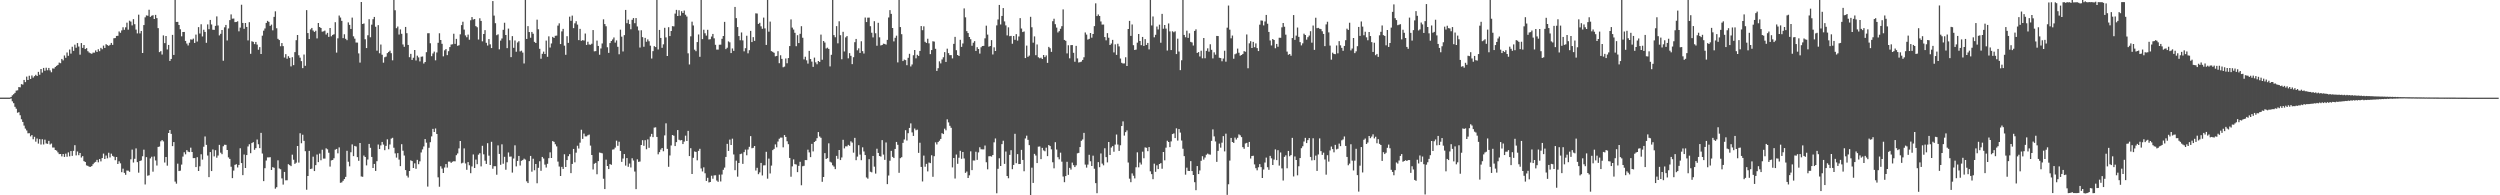 <svg xmlns="http://www.w3.org/2000/svg" width="1920" height="150"><path d="M0 74.971h1v1.000H0zM1 74.970h1v1.000H1zM2 74.971h1v1.000H2zM3 74.974h1v1.000H3zM4 74.973h1v1.000H4zM5 74.966h1v1.000H5zM6 74.973h1v1.000H6zM7 74.961h1v1.000H7zM8 74.486h1v1.144H8zM9 73.229h1v4.570H9zM10 72.345h1v6.936H10zM11 71.347h1v10.654H11zM12 69.569h1v13.937H12zM13 69.365h1v17.232H13zM14 66.892h1v19.254H14zM15 67.053h1v21.480H15zM16 64.606h1v26.982H16zM17 64.988h1v28.657H17zM18 61.412h1v35.027H18zM19 63.094h1v35.689H19zM20 58.849h1v41.369H20zM21 61.422h1v40.968H21zM22 58.174h1v44.144H22zM23 60.630h1v44.124H23zM24 57.953h1v45.798H24zM25 59.576h1v47.363H25zM26 58.460h1v46.616H26zM27 57.458h1v51.347H27zM28 58.375h1v48.037H28zM29 55.195h1v55.084H29zM30 57.377h1v49.502H30zM31 53.001h1v58.023H31zM32 55.768h1v51.180H32zM33 52.175h1v58.794H33zM34 54.307h1v52.949H34zM35 52.044h1v58.153H35zM36 53.941h1v56.564H36zM37 52.171h1v56.021H37zM38 54.042h1v56.929H38zM39 55.500h1v54.731H39zM40 52.541h1v60.777H40zM41 52.701h1v60.612H41zM42 51.394h1v63.794H42zM43 50.577h1v65.062H43zM44 49.869h1v67.192H44zM45 48.073h1v70.290H45zM46 48.533h1v69.720H46zM47 45.240h1v74.884H47zM48 46.394h1v71.871H48zM49 42.620h1v77.893H49zM50 44.389h1v73.626H50zM51 40.302h1v80.056H51zM52 42.839h1v74.192H52zM53 38.041h1v82.003H53zM54 41.147h1v74.874H54zM55 35.883h1v83.800H55zM56 39.087h1v76.764H56zM57 34.318h1v77.194H57zM58 36.676h1v82.690H58zM59 33.092h1v83.225H59zM60 35.730h1v83.460H60zM61 42.004h1v75.500H61zM62 33.093h1v87.866H62zM63 36.738h1v83.188H63zM64 34.574h1v89.195H64zM65 37.689h1v86.709H65zM66 36.952h1v90.070H66zM67 39.306h1v88.064H67zM68 40.332h1v87.695H68zM69 40.917h1v87.259H69zM70 41.324h1v86.205H70zM71 40.405h1v85.696H71zM72 40.425h1v84.517H72zM73 38.701h1v85.622H73zM74 39.952h1v82.847H74zM75 37.850h1v86.835H75zM76 39.303h1v82.841H76zM77 36.749h1v87.214H77zM78 37.826h1v83.581H78zM79 35.013h1v82.955H79zM80 36.830h1v85.274H80zM81 33.953h1v85.478H81zM82 34.673h1v86.924H82zM83 35.204h1v82.072H83zM84 34.433h1v86.501H84zM85 32.954h1v85.042H85zM86 34.448h1v85.264H86zM87 29.372h1v90.999H87zM88 29.220h1v93.822H88zM89 27.584h1v93.010H89zM90 27.483h1v98.477H90zM91 24.174h1v99.734H91zM92 25.196h1v100.249H92zM93 23.346h1v108.905H93zM94 20.939h1v108.594H94zM95 22.899h1v109.839H95zM96 21.016h1v113.253H96zM97 17.403h1v113.547H97zM98 22.777h1v108.317H98zM99 15.885h1v116.073H99zM100 16.607h1v105.736H100zM101 19.484h1v95.403H101zM102 14.706h1v110.140H102zM103 18.561h1v103.399H103zM104 22.716h1v91.256H104zM105 25.665h1v98.856H105zM106 11.260h1v121.347H106zM107 25.672h1v97.984H107zM108 23.748h1v99.449H108zM109 40.713h1v79.312H109zM110 19.235h1v95.693H110zM111 13.334h1v128.315H111zM112 11.836h1v108.828H112zM113 12.079h1v122.864H113zM114 7.480h1v127.104H114zM115 12.964h1v108.681H115zM116 12.073h1v108.307H116zM117 11.670h1v120.163H117zM118 14.601h1v105.542H118zM119 11.441h1v111.781H119zM120 13.923h1v113.206H120zM121 21.592h1v91.229H121zM122 40.013h1v72.516H122zM123 39.261h1v69.294H123zM124 41.884h1v65.704H124zM125 27.190h1v81.386H125zM126 33.133h1v91.718H126zM127 27.652h1v92.906H127zM128 38.011h1v89.231H128zM129 34.494h1v67.660H129zM130 46.801h1v53.048H130zM131 45.279h1v57.540H131zM132 26.803h1v85.418H132zM133 42.188h1v66.915H133zM134 0.000h1v139.473H134zM135 16.840h1v124.207H135zM136 16.790h1v108.930H136zM137 19.219h1v112.179H137zM138 22.469h1v108.616H138zM139 27.894h1v98.516H139zM140 24.551h1v95.731H140zM141 24.518h1v92.404H141zM142 31.443h1v87.108H142zM143 33.421h1v81.887H143zM144 34.901h1v81.599H144zM145 32.812h1v84.046H145zM146 30.264h1v83.162H146zM147 30.485h1v86.256H147zM148 29.656h1v91.804H148zM149 32.978h1v88.410H149zM150 26.577h1v101.725H150zM151 31.916h1v88.824H151zM152 20.817h1v110.515H152zM153 25.769h1v101.998H153zM154 18.645h1v99.834H154zM155 27.991h1v94.601H155zM156 22.837h1v89.864H156zM157 24.511h1v80.300H157zM158 32.846h1v78.417H158zM159 18.713h1v100.750H159zM160 22.426h1v113.623H160zM161 15.301h1v101.487H161zM162 18.779h1v112.599H162zM163 22.814h1v91.984H163zM164 22.949h1v97.147H164zM165 19.847h1v95.503H165zM166 12.581h1v108.533H166zM167 19.556h1v99.889H167zM168 27.192h1v84.063H168zM169 25.958h1v91.299H169zM170 23.024h1v95.398H170zM171 46.666h1v65.683H171zM172 20.984h1v90.190H172zM173 19.155h1v92.121H173zM174 31.063h1v84.119H174zM175 21.849h1v99.058H175zM176 15.469h1v106.575H176zM177 11.042h1v116.988H177zM178 14.326h1v122.505H178zM179 14.224h1v116.810H179zM180 17.008h1v109.629H180zM181 16.850h1v109.268H181zM182 16.391h1v112.207H182zM183 24.062h1v102.623H183zM184 21.201h1v92.680H184zM185 3.631h1v121.613H185zM186 17.596h1v116.899H186zM187 22.144h1v96.550H187zM188 17.670h1v111.364H188zM189 20.699h1v98.406H189zM190 31.042h1v81.426H190zM191 17.074h1v93.707H191zM192 41.316h1v76.344H192zM193 31.673h1v78.219H193zM194 32.163h1v76.982H194zM195 33.885h1v81.151H195zM196 32.180h1v81.575H196zM197 34.274h1v72.875H197zM198 38.212h1v72.560H198zM199 36.190h1v77.574H199zM200 41.468h1v60.565H200zM201 27.409h1v90.506H201zM202 23.530h1v115.573H202zM203 21.846h1v107.325H203zM204 17.631h1v105.644H204zM205 16.042h1v104.817H205zM206 16.771h1v104.108H206zM207 19.843h1v100.870H207zM208 18.904h1v111.632H208zM209 23.286h1v105.056H209zM210 12.940h1v115.952H210zM211 8.696h1v136.199H211zM212 21.683h1v122.091H212zM213 29.802h1v93.351H213zM214 30.747h1v98.636H214zM215 35.522h1v94.453H215zM216 33.078h1v103.922H216zM217 35.412h1v106.337H217zM218 44.171h1v87.865H218zM219 41.598h1v96.896H219zM220 45.086h1v93.348H220zM221 43.171h1v82.925H221zM222 44.434h1v82.397H222zM223 51.007h1v76.596H223zM224 43.945h1v74.853H224zM225 49.997h1v72.698H225zM226 40.050h1v85.793H226zM227 30.884h1v94.036H227zM228 26.898h1v85.254H228zM229 42.456h1v82.401H229zM230 44.264h1v58.090H230zM231 46.948h1v63.074H231zM232 52.314h1v51.184H232zM233 41.865h1v66.305H233zM234 50.548h1v65.586H234zM235 7.775h1v137.920H235zM236 25.392h1v109.753H236zM237 29.978h1v85.868H237zM238 22.559h1v107.254H238zM239 21.444h1v108.037H239zM240 23.458h1v96.857H240zM241 24.509h1v106.849H241zM242 23.586h1v103.238H242zM243 29.489h1v89.204H243zM244 17.652h1v106.883H244zM245 20.755h1v97.226H245zM246 21.485h1v101.616H246zM247 24.328h1v90.678H247zM248 24.060h1v97.753H248zM249 23.485h1v98.308H249zM250 26.495h1v87.401H250zM251 25.266h1v89.445H251zM252 28.325h1v88.968H252zM253 21.501h1v106.444H253zM254 27.894h1v95.297H254zM255 26.828h1v96.064H255zM256 26.303h1v95.259H256zM257 17.056h1v97.904H257zM258 40.375h1v73.996H258zM259 29.431h1v88.328H259zM260 11.934h1v101.276H260zM261 13.474h1v126.912H261zM262 16.011h1v124.080H262zM263 29.305h1v109.563H263zM264 26.296h1v111.249H264zM265 29.802h1v106.056H265zM266 30.872h1v84.955H266zM267 17.190h1v107.014H267zM268 19.091h1v108.652H268zM269 22.212h1v94.714H269zM270 13.513h1v97.363H270zM271 27.878h1v92.040H271zM272 29.674h1v82.384H272zM273 32.641h1v79.904H273zM274 32.706h1v87.951H274zM275 41.019h1v82.485H275zM276 48.082h1v61.718H276zM277 1.535h1v133.971H277zM278 18.437h1v117.369H278zM279 18.010h1v101.430H279zM280 30.168h1v90.426H280zM281 36.903h1v90.120H281zM282 27.077h1v95.426H282zM283 14.738h1v95.783H283zM284 28.645h1v84.854H284zM285 18.938h1v101.585H285zM286 14.720h1v114.290H286zM287 12.992h1v112.911H287zM288 20.556h1v110.742H288zM289 38.932h1v84.864H289zM290 19.299h1v91.715H290zM291 40.904h1v73.594H291zM292 34.182h1v77.500H292zM293 42.050h1v66.955H293zM294 48.126h1v62.922H294zM295 43.978h1v71.380H295zM296 43.488h1v68.534H296zM297 40.802h1v66.201H297zM298 39.897h1v74.748H298zM299 38.926h1v72.048H299zM300 40.864h1v65.573H300zM301 46.339h1v59.482H301zM302 0.000h1v113.446H302zM303 7.874h1v109.958H303zM304 21.644h1v99.384H304zM305 20.367h1v97.227H305zM306 26.505h1v96.074H306zM307 22.580h1v105.022H307zM308 25.955h1v84.812H308zM309 34.150h1v81.604H309zM310 35.943h1v83.523H310zM311 20.700h1v109.910H311zM312 25.472h1v109.441H312zM313 34.497h1v101.840H313zM314 43.927h1v87.379H314zM315 41.350h1v81.763H315zM316 46.043h1v77.648H316zM317 44.354h1v84.651H317zM318 38.375h1v87.059H318zM319 46.436h1v83.186H319zM320 42.748h1v80.017H320zM321 44.097h1v81.999H321zM322 47.147h1v76.741H322zM323 43.593h1v73.519H323zM324 43.389h1v71.339H324zM325 48.768h1v63.740H325zM326 47.617h1v59.205H326zM327 40.075h1v69.504H327zM328 25.573h1v117.728H328zM329 25.495h1v87.991H329zM330 33.212h1v75.972H330zM331 43.155h1v61.577H331zM332 41.056h1v57.930H332zM333 39.652h1v61.727H333zM334 46.356h1v52.282H334zM335 40.313h1v62.573H335zM336 32.896h1v103.318H336zM337 25.534h1v117.885H337zM338 30.731h1v96.986H338zM339 33.630h1v95.835H339zM340 43.259h1v89.611H340zM341 38.666h1v90.013H341zM342 37.682h1v88.332H342zM343 42.327h1v86.395H343zM344 39.334h1v84.784H344zM345 36.138h1v87.953H345zM346 34.192h1v90.909H346zM347 33.973h1v90.225H347zM348 25.919h1v97.907H348zM349 33.703h1v90.210H349zM350 29.837h1v89.333H350zM351 35.181h1v82.690H351zM352 34.788h1v79.199H352zM353 26.387h1v81.883H353zM354 19.310h1v106.191H354zM355 16.716h1v108.263H355zM356 22.736h1v91.244H356zM357 27.211h1v98.323H357zM358 28.596h1v101.834H358zM359 26.594h1v97.885H359zM360 30.520h1v96.411H360zM361 15.564h1v117.429H361zM362 13.107h1v114.721H362zM363 14.984h1v103.659H363zM364 14.614h1v114.419H364zM365 20.080h1v102.484H365zM366 20.920h1v105.200H366zM367 30.363h1v88.435H367zM368 14.034h1v103.624H368zM369 16.055h1v111.734H369zM370 31.734h1v80.258H370zM371 26.125h1v92.410H371zM372 23.131h1v100.285H372zM373 32.858h1v93.057H373zM374 34.974h1v74.983H374zM375 30.018h1v89.558H375zM376 34.051h1v92.662H376zM377 36.898h1v71.985H377zM378 0.822h1v128.756H378zM379 12.000h1v115.664H379zM380 17.829h1v109.805H380zM381 27.058h1v107.126H381zM382 26.353h1v85.289H382zM383 37.886h1v80.333H383zM384 31.193h1v95.375H384zM385 29.528h1v81.325H385zM386 22.886h1v102.882H386zM387 17.438h1v102.997H387zM388 26.859h1v103.476H388zM389 36.944h1v87.682H389zM390 21.981h1v95.100H390zM391 30.949h1v89.350H391zM392 43.866h1v76.325H392zM393 27.725h1v104.831H393zM394 36.719h1v85.054H394zM395 31.079h1v80.527H395zM396 39.743h1v88.026H396zM397 32.612h1v90.979H397zM398 31.665h1v88.092H398zM399 39.471h1v87.647H399zM400 38.899h1v84.590H400zM401 40.380h1v82.558H401zM402 48.747h1v73.132H402zM403 0.004h1v122.586H403zM404 29.915h1v109.357H404zM405 20.058h1v120.552H405zM406 24.638h1v99.134H406zM407 28.975h1v90.789H407zM408 24.526h1v107.324H408zM409 25.927h1v95.979H409zM410 32.154h1v98.623H410zM411 33.035h1v92.893H411zM412 15.096h1v125.664H412zM413 22.470h1v106.387H413zM414 37.493h1v86.358H414zM415 45.101h1v86.066H415zM416 41.317h1v79.199H416zM417 39.645h1v82.123H417zM418 41.447h1v84.959H418zM419 31.158h1v97.527H419zM420 43.632h1v82.144H420zM421 27.893h1v93.608H421zM422 36.500h1v80.513H422zM423 33.377h1v87.976H423zM424 28.314h1v80.042H424zM425 29.114h1v79.841H425zM426 27.478h1v83.301H426zM427 27.332h1v85.112H427zM428 19.675h1v104.446H428zM429 17.913h1v109.996H429zM430 33.824h1v101.362H430zM431 24.133h1v104.040H431zM432 22.164h1v107.600H432zM433 35.093h1v83.379H433zM434 42.069h1v86.174H434zM435 27.776h1v95.179H435zM436 32.906h1v87.058H436zM437 12.817h1v105.581H437zM438 15.970h1v117.011H438zM439 11.957h1v113.943H439zM440 21.601h1v92.784H440zM441 17.932h1v106.754H441zM442 16.266h1v100.989H442zM443 18.915h1v92.997H443zM444 30.799h1v83.277H444zM445 22.186h1v87.360H445zM446 31.314h1v68.306H446zM447 30.833h1v75.839H447zM448 31.152h1v71.466H448zM449 25.732h1v79.013H449zM450 34.499h1v70.260H450zM451 32.063h1v71.817H451zM452 34.156h1v69.206H452zM453 34.340h1v77.477H453zM454 33.575h1v85.487H454zM455 23.114h1v107.033H455zM456 39.416h1v86.318H456zM457 39.259h1v85.835H457zM458 31.168h1v102.659H458zM459 35.262h1v88.493H459zM460 42.011h1v75.154H460zM461 37.221h1v80.193H461zM462 33.389h1v84.372H462zM463 14.825h1v122.442H463zM464 18.463h1v126.750H464zM465 20.187h1v102.416H465zM466 36.291h1v91.196H466zM467 40.604h1v89.251H467zM468 33.068h1v92.917H468zM469 31.490h1v95.087H469zM470 30.302h1v84.573H470zM471 28.795h1v85.886H471zM472 32.726h1v80.620H472zM473 31.016h1v77.009H473zM474 35.918h1v76.032H474zM475 41.679h1v67.165H475zM476 22.809h1v93.111H476zM477 28.147h1v96.149H477zM478 39.550h1v82.228H478zM479 26.997h1v91.346H479zM480 7.622h1v119.546H480zM481 17.820h1v103.590H481zM482 15.122h1v112.988H482zM483 18.460h1v107.111H483zM484 22.490h1v106.124H484zM485 15.203h1v106.356H485zM486 13.880h1v109.397H486zM487 17.794h1v113.946H487zM488 13.884h1v131.386H488zM489 20.334h1v102.032H489zM490 23.356h1v100.946H490zM491 36.487h1v87.585H491zM492 23.235h1v88.148H492zM493 28.503h1v79.158H493zM494 35.911h1v76.040H494zM495 29.066h1v78.597H495zM496 32.047h1v82.594H496zM497 30.234h1v76.838H497zM498 31.678h1v81.854H498zM499 35.057h1v69.877H499zM500 44.962h1v57.853H500zM501 39.284h1v66.048H501zM502 35.427h1v62.580H502zM503 36.142h1v61.670H503zM504 0.002h1v105.139H504zM505 37.987h1v80.561H505zM506 22.965h1v93.860H506zM507 29.121h1v85.792H507zM508 36.727h1v76.924H508zM509 34.051h1v82.102H509zM510 21.373h1v82.614H510zM511 28.722h1v66.010H511zM512 43.006h1v71.331H512zM513 20.901h1v107.221H513zM514 27.722h1v91.654H514zM515 23.833h1v87.886H515zM516 20.084h1v83.576H516zM517 20.271h1v83.958H517zM518 10.447h1v101.722H518zM519 7.584h1v101.571H519zM520 12.272h1v87.631H520zM521 7.887h1v99.454H521zM522 12.018h1v95.817H522zM523 8.617h1v98.948H523zM524 9.970h1v100.676H524zM525 8.110h1v100.630H525zM526 11.307h1v92.862H526zM527 12.699h1v95.580H527zM528 40.942h1v59.544H528zM529 49.523h1v70.330H529zM530 27.911h1v85.903H530zM531 16.650h1v116.998H531zM532 19.573h1v101.634H532zM533 38.145h1v78.195H533zM534 39.345h1v77.349H534zM535 32.306h1v90.843H535zM536 26.471h1v89.404H536zM537 43.640h1v70.615H537zM538 0.004h1v129.386H538zM539 30.034h1v101.675H539zM540 22.813h1v105.724H540zM541 25.532h1v107.534H541zM542 27.326h1v111.639H542zM543 22.875h1v113.661H543zM544 30.298h1v109.822H544zM545 30.109h1v109.658H545zM546 28.062h1v106.899H546zM547 26.049h1v111.233H547zM548 29.414h1v105.315H548zM549 34.400h1v100.194H549zM550 38.074h1v100.551H550zM551 38.110h1v101.514H551zM552 34.336h1v99.829H552zM553 34.302h1v105.080H553zM554 29.798h1v104.252H554zM555 27.642h1v102.754H555zM556 16.798h1v111.925H556zM557 37.718h1v82.791H557zM558 36.640h1v73.870H558zM559 31.798h1v84.124H559zM560 32.505h1v74.689H560zM561 40.756h1v70.625H561zM562 37.216h1v69.270H562zM563 39.081h1v79.530H563zM564 5.332h1v125.400H564zM565 13.905h1v109.470H565zM566 20.793h1v114.864H566zM567 27.687h1v97.472H567zM568 30.914h1v87.466H568zM569 24.919h1v93.037H569zM570 31.011h1v94.814H570zM571 39.422h1v77.412H571zM572 37.029h1v77.857H572zM573 27.450h1v91.776H573zM574 40.962h1v73.867H574zM575 38.565h1v74.172H575zM576 23.686h1v80.870H576zM577 32.319h1v81.535H577zM578 28.510h1v84.991H578zM579 31.402h1v80.747H579zM580 10.257h1v120.730H580zM581 10.389h1v118.507H581zM582 18.396h1v115.369H582zM583 17.501h1v114.916H583zM584 20.240h1v104.897H584zM585 22.144h1v112.622H585zM586 13.494h1v113.531H586zM587 21.797h1v105.106H587zM588 34.533h1v82.031H588zM589 0.002h1v137.206H589zM590 24.340h1v97.452H590zM591 16.566h1v116.678H591zM592 39.261h1v87.927H592zM593 39.834h1v75.477H593zM594 40.538h1v73.791H594zM595 43.271h1v67.622H595zM596 42.966h1v70.160H596zM597 39.315h1v69.388H597zM598 48.549h1v57.978H598zM599 42.456h1v63.211H599zM600 45.206h1v60.466H600zM601 51.658h1v61.485H601zM602 51.146h1v52.570H602zM603 44.921h1v60.267H603zM604 48.608h1v59.903H604zM605 44.610h1v66.138H605zM606 35.355h1v85.941H606zM607 14.883h1v120.841H607zM608 21.222h1v106.588H608zM609 22.696h1v99.737H609zM610 25.188h1v100.868H610zM611 35.506h1v90.836H611zM612 27.011h1v105.188H612zM613 33.071h1v94.323H613zM614 25.956h1v98.321H614zM615 20.114h1v122.194H615zM616 28.958h1v98.713H616zM617 45.596h1v81.738H617zM618 43.559h1v79.375H618zM619 46.321h1v76.640H619zM620 48.849h1v66.082H620zM621 39.073h1v77.981H621zM622 45.299h1v75.359H622zM623 47.328h1v63.149H623zM624 51.377h1v64.908H624zM625 44.261h1v64.802H625zM626 47.854h1v60.341H626zM627 49.352h1v56.761H627zM628 46.853h1v54.586H628zM629 47.550h1v57.234H629zM630 26.597h1v79.240H630zM631 45.890h1v93.736H631zM632 31.480h1v104.438H632zM633 32.678h1v84.927H633zM634 37.230h1v84.874H634zM635 36.623h1v84.828H635zM636 37.562h1v72.496H636zM637 50.988h1v73.248H637zM638 42.067h1v82.736H638zM639 0.001h1v126.925H639zM640 26.987h1v100.938H640zM641 28.626h1v101.271H641zM642 20.088h1v99.637H642zM643 33.275h1v88.663H643zM644 16.325h1v98.858H644zM645 27.018h1v95.925H645zM646 45.535h1v75.411H646zM647 24.402h1v82.976H647zM648 39.541h1v74.453H648zM649 28.733h1v83.633H649zM650 27.713h1v84.738H650zM651 44.803h1v66.435H651zM652 40.793h1v71.188H652zM653 42.830h1v65.700H653zM654 49.272h1v60.252H654zM655 43.931h1v73.338H655zM656 32.416h1v73.469H656zM657 29.900h1v93.134H657zM658 38.643h1v81.616H658zM659 37.143h1v74.378H659zM660 40.671h1v78.042H660zM661 31.705h1v91.318H661zM662 39.291h1v73.840H662zM663 41.098h1v75.216H663zM664 13.474h1v105.614H664zM665 16.945h1v119.334H665zM666 13.574h1v123.651H666zM667 13.539h1v108.728H667zM668 20.136h1v111.741H668zM669 25.154h1v107.210H669zM670 28.721h1v91.042H670zM671 16.262h1v111.713H671zM672 25.543h1v107.801H672zM673 35.127h1v79.092H673zM674 17.491h1v99.968H674zM675 28.648h1v91.186H675zM676 34.902h1v85.377H676zM677 34.578h1v73.053H677zM678 33.551h1v85.185H678zM679 33.744h1v89.056H679zM680 34.236h1v75.195H680zM681 30.637h1v110.755H681zM682 13.434h1v121.398H682zM683 7.778h1v115.663H683zM684 10.673h1v105.186H684zM685 21.515h1v98.954H685zM686 31.783h1v89.601H686zM687 29.017h1v85.373H687zM688 27.374h1v81.611H688zM689 47.901h1v63.322H689zM690 0.003h1v132.710H690zM691 20.801h1v100.673H691zM692 26.255h1v94.478H692zM693 46.898h1v62.814H693zM694 45.778h1v61.353H694zM695 46.160h1v53.845H695zM696 50.078h1v57.829H696zM697 44.408h1v57.879H697zM698 41.335h1v56.922H698zM699 51.043h1v43.732H699zM700 49.484h1v52.196H700zM701 42.431h1v61.980H701zM702 38.386h1v60.318H702zM703 44.792h1v55.253H703zM704 42.090h1v57.494H704zM705 42.939h1v74.439H705zM706 39.125h1v70.489H706zM707 20.026h1v108.191H707zM708 23.192h1v116.193H708zM709 20.245h1v99.261H709zM710 32.096h1v95.940H710zM711 32.981h1v92.866H711zM712 29.724h1v101.935H712zM713 33.292h1v91.551H713zM714 41.558h1v83.743H714zM715 38.476h1v80.766H715zM716 31.709h1v104.093H716zM717 31.931h1v88.023H717zM718 37.499h1v71.805H718zM719 54.499h1v56.434H719zM720 52.392h1v56.740H720zM721 47.113h1v60.995H721zM722 48.675h1v58.013H722zM723 45.666h1v56.608H723zM724 43.988h1v58.997H724zM725 40.016h1v58.804H725zM726 47.545h1v52.550H726zM727 37.373h1v54.269H727zM728 40.789h1v53.198H728zM729 42.343h1v54.285H729zM730 42.365h1v55.778H730zM731 44.829h1v83.757H731zM732 33.683h1v87.662H732zM733 28.337h1v108.800H733zM734 38.571h1v80.132H734zM735 42.222h1v83.552H735zM736 43.015h1v78.148H736zM737 30.557h1v85.254H737zM738 35.998h1v85.950H738zM739 33.366h1v83.381H739zM740 6.456h1v115.242H740zM741 13.329h1v119.445H741zM742 23.894h1v107.843H742zM743 25.398h1v111.325H743zM744 28.426h1v106.250H744zM745 30.102h1v86.119H745zM746 35.110h1v95.553H746zM747 32.798h1v90.452H747zM748 31.609h1v91.684H748zM749 39.117h1v77.435H749zM750 36.235h1v86.545H750zM751 37.616h1v79.404H751zM752 41.175h1v71.944H752zM753 36.299h1v78.330H753zM754 35.319h1v79.430H754zM755 35.201h1v79.531H755zM756 29.460h1v82.333H756zM757 19.733h1v104.863H757zM758 26.560h1v103.472H758zM759 35.839h1v84.199H759zM760 35.322h1v84.612H760zM761 30.818h1v89.439H761zM762 41.831h1v77.187H762zM763 36.337h1v72.962H763zM764 39.146h1v67.176H764zM765 19.506h1v128.927H765zM766 14.959h1v114.684H766zM767 3.773h1v117.794H767zM768 18.766h1v108.711H768zM769 12.217h1v98.457H769zM770 6.195h1v101.897H770zM771 16.419h1v109.424H771zM772 19.524h1v96.827H772zM773 27.190h1v107.966H773zM774 21.000h1v115.916H774zM775 27.823h1v91.106H775zM776 27.528h1v87.817H776zM777 33.569h1v96.369H777zM778 27.642h1v99.044H778zM779 30.559h1v72.219H779zM780 26.235h1v99.127H780zM781 31.184h1v87.181H781zM782 27.998h1v98.008H782zM783 13.931h1v112.044H783zM784 21.896h1v93.184H784zM785 24.620h1v98.219H785zM786 24.185h1v107.364H786zM787 44.616h1v61.742H787zM788 35.039h1v69.137H788zM789 43.607h1v63.790H789zM790 42.681h1v68.795H790zM791 12.892h1v137.104H791zM792 20.915h1v107.850H792zM793 32.761h1v107.731H793zM794 27.979h1v90.213H794zM795 42.405h1v77.035H795zM796 34.164h1v91.058H796zM797 43.991h1v68.639H797zM798 44.759h1v67.744H798zM799 44.292h1v77.921H799zM800 45.319h1v68.233H800zM801 42.249h1v73.270H801zM802 43.894h1v72.255H802zM803 42.532h1v70.884H803zM804 48.284h1v71.603H804zM805 36.017h1v75.368H805zM806 37.079h1v75.080H806zM807 39.816h1v74.881H807zM808 16.262h1v108.361H808zM809 14.386h1v114.873H809zM810 18.594h1v90.599H810zM811 21.215h1v93.630H811zM812 24.953h1v95.762H812zM813 23.905h1v98.448H813zM814 22.123h1v95.122H814zM815 20.096h1v104.048H815zM816 7.200h1v128.368H816zM817 30.683h1v109.227H817zM818 31.326h1v103.891H818zM819 41.017h1v83.247H819zM820 34.742h1v99.574H820zM821 44.779h1v84.135H821zM822 34.645h1v95.598H822zM823 34.607h1v90.255H823zM824 40.540h1v86.355H824zM825 47.412h1v80.877H825zM826 35.251h1v91.745H826zM827 44.868h1v72.889H827zM828 47.958h1v69.437H828zM829 47.718h1v65.226H829zM830 47.308h1v60.804H830zM831 46.036h1v61.063H831zM832 43.973h1v58.057H832zM833 24.909h1v101.527H833zM834 26.567h1v102.138H834zM835 30.413h1v96.003H835zM836 29.827h1v89.047H836zM837 25.324h1v98.514H837zM838 28.924h1v98.560H838zM839 26.128h1v93.433H839zM840 20.095h1v109.500H840zM841 2.536h1v138.103H841zM842 12.329h1v136.059H842zM843 11.103h1v113.416H843zM844 12.270h1v116.123H844zM845 16.487h1v101.392H845zM846 18.911h1v106.728H846zM847 18.850h1v108.147H847zM848 28.464h1v85.394H848zM849 30.956h1v89.730H849zM850 25.448h1v99.268H850zM851 28.956h1v80.085H851zM852 34.564h1v84.453H852zM853 33.410h1v79.915H853zM854 30.616h1v81.634H854zM855 40.218h1v76.338H855zM856 34.055h1v76.983H856zM857 42.144h1v61.165H857zM858 33.570h1v77.427H858zM859 35.647h1v80.288H859zM860 44.958h1v66.603H860zM861 48.247h1v48.547H861zM862 48.783h1v44.456H862zM863 48.697h1v55.466H863zM864 43.982h1v57.500H864zM865 50.687h1v49.442H865zM866 22.247h1v102.589H866zM867 16.030h1v121.190H867zM868 27.562h1v112.357H868zM869 18.779h1v114.413H869zM870 34.699h1v100.287H870zM871 38.386h1v98.641H871zM872 38.091h1v90.371H872zM873 32.759h1v84.223H873zM874 26.091h1v102.416H874zM875 31.479h1v93.343H875zM876 34.723h1v91.634H876zM877 28.382h1v88.074H877zM878 35.283h1v86.242H878zM879 30.073h1v83.129H879zM880 34.513h1v78.997H880zM881 32.994h1v83.148H881zM882 37.959h1v74.969H882zM883 0.000h1v131.582H883zM884 19.572h1v114.146H884zM885 12.668h1v124.980H885zM886 28.687h1v97.010H886zM887 26.703h1v105.236H887zM888 20.397h1v106.599H888zM889 22.627h1v107.236H889zM890 18.940h1v107.025H890zM891 32.812h1v92.456H891zM892 10.638h1v118.949H892zM893 22.075h1v94.663H893zM894 19.178h1v103.960H894zM895 21.954h1v91.472H895zM896 38.832h1v69.255H896zM897 18.031h1v91.036H897zM898 24.091h1v88.899H898zM899 38.433h1v70.168H899zM900 24.009h1v78.936H900zM901 24.795h1v77.652H901zM902 24.065h1v81.978H902zM903 41.543h1v56.996H903zM904 29.712h1v78.263H904zM905 39.569h1v59.564H905zM906 53.839h1v48.015H906zM907 46.281h1v61.657H907zM908 0.000h1v114.237H908zM909 26.836h1v93.094H909zM910 28.642h1v105.479H910zM911 23.546h1v105.218H911zM912 29.103h1v102.134H912zM913 25.612h1v105.719H913zM914 32.148h1v91.593H914zM915 32.590h1v98.806H915zM916 34.993h1v99.430H916zM917 23.768h1v116.161H917zM918 22.512h1v123.540H918zM919 40.641h1v86.882H919zM920 39.997h1v93.693H920zM921 43.340h1v87.587H921zM922 38.949h1v84.541H922zM923 44.802h1v75.136H923zM924 29.178h1v93.391H924zM925 44.748h1v76.254H925zM926 39.086h1v79.732H926zM927 37.122h1v80.860H927zM928 39.676h1v78.914H928zM929 33.979h1v84.796H929zM930 38.233h1v69.945H930zM931 44.840h1v54.530H931zM932 40.190h1v64.562H932zM933 41.974h1v66.658H933zM934 27.594h1v96.745H934zM935 27.687h1v88.192H935zM936 44.321h1v65.962H936zM937 44.609h1v68.774H937zM938 47.053h1v62.523H938zM939 44.972h1v59.597H939zM940 38.941h1v77.349H940zM941 47.370h1v55.268H941zM942 21.236h1v128.446H942zM943 4.246h1v137.266H943zM944 22.779h1v100.570H944zM945 29.440h1v76.505H945zM946 27.281h1v81.771H946zM947 45.095h1v64.686H947zM948 41.656h1v64.016H948zM949 41.051h1v66.121H949zM950 37.349h1v68.493H950zM951 40.493h1v62.716H951zM952 42.765h1v61.157H952zM953 42.234h1v63.070H953zM954 41.430h1v71.569H954zM955 39.246h1v75.008H955zM956 39.716h1v70.466H956zM957 26.474h1v83.230H957zM958 52.430h1v60.400H958zM959 33.273h1v75.754H959zM960 31.657h1v90.114H960zM961 36.842h1v82.944H961zM962 32.165h1v87.422H962zM963 36.268h1v90.010H963zM964 33.324h1v95.834H964zM965 36.974h1v93.821H965zM966 39.230h1v89.240H966zM967 18.927h1v107.150H967zM968 15.708h1v112.635H968zM969 15.881h1v120.840H969zM970 19.486h1v110.708H970zM971 16.498h1v108.348H971zM972 11.445h1v109.574H972zM973 18.230h1v110.198H973zM974 24.521h1v105.892H974zM975 31.087h1v88.628H975zM976 34.935h1v86.645H976zM977 29.975h1v96.770H977zM978 30.711h1v91.846H978zM979 37.084h1v77.647H979zM980 33.761h1v89.217H980zM981 35.888h1v79.442H981zM982 28.974h1v98.226H982zM983 29.014h1v88.089H983zM984 20.986h1v108.337H984zM985 17.659h1v120.999H985zM986 20.514h1v99.954H986zM987 26.622h1v92.698H987zM988 39.641h1v89.608H988zM989 42.032h1v73.897H989zM990 41.468h1v78.523H990zM991 42.803h1v76.270H991zM992 29.227h1v76.662H992zM993 11.585h1v123.951H993zM994 30.642h1v89.546H994zM995 27.322h1v95.540H995zM996 21.144h1v113.526H996zM997 28.318h1v99.392H997zM998 32.378h1v89.029H998zM999 34.843h1v78.971H999zM1000 33.303h1v79.022H1000zM1001 25.861h1v82.815H1001zM1002 26.882h1v79.001H1002zM1003 30.488h1v79.389H1003zM1004 28.570h1v79.076H1004zM1005 27.288h1v78.732H1005zM1006 23.957h1v96.552H1006zM1007 32.782h1v90.417H1007zM1008 19.629h1v86.543H1008zM1009 38.305h1v84.665H1009zM1010 13.631h1v105.869H1010zM1011 21.647h1v109.646H1011zM1012 21.378h1v97.257H1012zM1013 22.077h1v84.191H1013zM1014 22.396h1v93.685H1014zM1015 24.011h1v94.911H1015zM1016 26.061h1v91.195H1016zM1017 35.442h1v87.050H1017zM1018 18.713h1v115.416H1018zM1019 16.697h1v102.491H1019zM1020 24.869h1v99.218H1020zM1021 35.009h1v80.565H1021zM1022 45.836h1v66.723H1022zM1023 40.456h1v74.053H1023zM1024 41.437h1v75.557H1024zM1025 41.619h1v69.630H1025zM1026 34.932h1v79.797H1026zM1027 40.957h1v73.271H1027zM1028 31.603h1v78.695H1028zM1029 34.807h1v77.436H1029zM1030 36.754h1v70.997H1030zM1031 39.037h1v68.040H1031zM1032 35.273h1v69.509H1032zM1033 30.874h1v81.182H1033zM1034 22.039h1v98.507H1034zM1035 22.988h1v103.929H1035zM1036 17.478h1v108.171H1036zM1037 38.728h1v72.072H1037zM1038 37.285h1v86.086H1038zM1039 29.170h1v101.773H1039zM1040 40.803h1v82.583H1040zM1041 39.429h1v74.838H1041zM1042 35.457h1v99.067H1042zM1043 20.689h1v126.447H1043zM1044 27.538h1v99.681H1044zM1045 16.490h1v96.480H1045zM1046 20.427h1v112.009H1046zM1047 27.059h1v80.315H1047zM1048 24.359h1v82.013H1048zM1049 28.671h1v81.939H1049zM1050 30.908h1v78.573H1050zM1051 24.579h1v79.869H1051zM1052 27.685h1v78.434H1052zM1053 32.348h1v72.581H1053zM1054 39.891h1v63.270H1054zM1055 32.818h1v73.465H1055zM1056 42.409h1v62.592H1056zM1057 41.410h1v68.636H1057zM1058 43.688h1v63.194H1058zM1059 27.113h1v83.371H1059zM1060 24.447h1v86.933H1060zM1061 19.573h1v104.034H1061zM1062 26.967h1v89.912H1062zM1063 27.616h1v90.707H1063zM1064 34.825h1v82.475H1064zM1065 23.062h1v90.449H1065zM1066 36.033h1v75.028H1066zM1067 33.034h1v80.816H1067zM1068 21.191h1v109.200H1068zM1069 9.129h1v122.920H1069zM1070 3.362h1v131.257H1070zM1071 14.001h1v116.704H1071zM1072 15.413h1v109.385H1072zM1073 19.371h1v106.266H1073zM1074 18.946h1v104.345H1074zM1075 18.578h1v101.181H1075zM1076 30.279h1v88.048H1076zM1077 22.846h1v101.379H1077zM1078 25.168h1v98.499H1078zM1079 29.192h1v93.830H1079zM1080 36.053h1v87.612H1080zM1081 37.457h1v85.478H1081zM1082 13.529h1v109.391H1082zM1083 25.262h1v107.524H1083zM1084 31.181h1v96.492H1084zM1085 23.124h1v107.036H1085zM1086 15.657h1v122.536H1086zM1087 8.537h1v130.333H1087zM1088 12.125h1v110.562H1088zM1089 23.418h1v102.104H1089zM1090 22.601h1v96.782H1090zM1091 17.286h1v107.048H1091zM1092 18.737h1v101.470H1092zM1093 25.285h1v100.843H1093zM1094 16.236h1v133.106H1094zM1095 3.122h1v123.347H1095zM1096 20.738h1v103.893H1096zM1097 25.575h1v96.410H1097zM1098 31.213h1v87.971H1098zM1099 19.582h1v88.698H1099zM1100 25.138h1v90.823H1100zM1101 24.449h1v84.018H1101zM1102 15.140h1v91.975H1102zM1103 27.200h1v84.404H1103zM1104 33.717h1v70.681H1104zM1105 36.789h1v74.643H1105zM1106 40.141h1v68.719H1106zM1107 35.551h1v70.505H1107zM1108 32.478h1v79.407H1108zM1109 20.462h1v95.190H1109zM1110 22.696h1v108.887H1110zM1111 19.787h1v102.283H1111zM1112 21.586h1v101.358H1112zM1113 21.878h1v94.442H1113zM1114 24.028h1v86.733H1114zM1115 20.787h1v93.564H1115zM1116 33.943h1v90.014H1116zM1117 24.978h1v87.473H1117zM1118 34.551h1v91.656H1118zM1119 27.338h1v97.346H1119zM1120 30.166h1v81.403H1120zM1121 46.009h1v87.424H1121zM1122 51.213h1v66.075H1122zM1123 50.779h1v47.890H1123zM1124 51.992h1v47.029H1124zM1125 48.250h1v50.296H1125zM1126 49.786h1v56.987H1126zM1127 42.792h1v62.095H1127zM1128 43.119h1v55.336H1128zM1129 40.099h1v55.317H1129zM1130 44.921h1v51.501H1130zM1131 47.400h1v51.770H1131zM1132 42.970h1v58.168H1132zM1133 46.247h1v55.540H1133zM1134 46.544h1v57.630H1134zM1135 41.543h1v67.432H1135zM1136 19.732h1v118.194H1136zM1137 16.732h1v109.684H1137zM1138 31.664h1v92.132H1138zM1139 31.039h1v87.526H1139zM1140 30.147h1v86.959H1140zM1141 33.653h1v82.892H1141zM1142 22.715h1v83.618H1142zM1143 40.134h1v75.025H1143zM1144 0.003h1v128.174H1144zM1145 14.396h1v118.404H1145zM1146 25.121h1v89.163H1146zM1147 38.428h1v87.236H1147zM1148 34.615h1v94.848H1148zM1149 32.214h1v100.319H1149zM1150 29.553h1v94.320H1150zM1151 28.033h1v92.970H1151zM1152 38.137h1v70.962H1152zM1153 40.736h1v73.327H1153zM1154 39.108h1v71.101H1154zM1155 39.979h1v79.091H1155zM1156 38.548h1v77.980H1156zM1157 41.481h1v75.004H1157zM1158 43.578h1v71.726H1158zM1159 35.826h1v84.783H1159zM1160 37.494h1v89.345H1160zM1161 39.012h1v77.886H1161zM1162 34.113h1v87.129H1162zM1163 38.552h1v68.043H1163zM1164 30.798h1v81.047H1164zM1165 31.232h1v86.024H1165zM1166 32.132h1v94.026H1166zM1167 37.735h1v90.324H1167zM1168 32.061h1v76.165H1168zM1169 38.104h1v93.216H1169zM1170 20.212h1v114.820H1170zM1171 13.218h1v126.265H1171zM1172 18.072h1v115.131H1172zM1173 26.720h1v104.453H1173zM1174 24.919h1v112.805H1174zM1175 24.655h1v100.158H1175zM1176 23.466h1v91.309H1176zM1177 28.875h1v96.355H1177zM1178 38.007h1v84.869H1178zM1179 22.278h1v107.074H1179zM1180 27.929h1v98.922H1180zM1181 29.676h1v85.162H1181zM1182 22.255h1v101.124H1182zM1183 39.298h1v76.401H1183zM1184 44.477h1v65.288H1184zM1185 44.017h1v74.366H1185zM1186 22.167h1v91.949H1186zM1187 13.668h1v118.831H1187zM1188 18.448h1v118.946H1188zM1189 21.569h1v105.098H1189zM1190 25.726h1v104.518H1190zM1191 31.814h1v94.046H1191zM1192 32.632h1v93.454H1192zM1193 19.876h1v109.925H1193zM1194 36.193h1v75.970H1194zM1195 19.772h1v124.389H1195zM1196 14.771h1v115.542H1196zM1197 40.314h1v72.760H1197zM1198 19.661h1v99.823H1198zM1199 35.186h1v97.759H1199zM1200 28.351h1v84.691H1200zM1201 34.457h1v91.733H1201zM1202 34.046h1v87.018H1202zM1203 26.898h1v91.896H1203zM1204 31.640h1v92.931H1204zM1205 38.531h1v77.942H1205zM1206 27.647h1v92.825H1206zM1207 35.358h1v79.965H1207zM1208 40.029h1v77.193H1208zM1209 31.131h1v86.612H1209zM1210 44.225h1v62.217H1210zM1211 36.296h1v88.031H1211zM1212 14.868h1v112.707H1212zM1213 21.035h1v113.686H1213zM1214 17.839h1v115.972H1214zM1215 22.665h1v98.954H1215zM1216 18.800h1v107.362H1216zM1217 20.952h1v106.682H1217zM1218 22.251h1v95.575H1218zM1219 16.988h1v115.873H1219zM1220 13.239h1v120.733H1220zM1221 16.625h1v130.590H1221zM1222 24.050h1v95.584H1222zM1223 22.606h1v102.836H1223zM1224 24.376h1v90.570H1224zM1225 26.251h1v96.921H1225zM1226 31.471h1v88.076H1226zM1227 29.976h1v95.108H1227zM1228 24.273h1v96.741H1228zM1229 42.982h1v86.856H1229zM1230 33.794h1v89.626H1230zM1231 43.474h1v73.186H1231zM1232 41.349h1v75.700H1232zM1233 44.617h1v70.649H1233zM1234 41.878h1v73.779H1234zM1235 40.221h1v83.564H1235zM1236 23.792h1v100.193H1236zM1237 20.765h1v106.754H1237zM1238 26.163h1v99.028H1238zM1239 28.770h1v106.860H1239zM1240 40.402h1v81.081H1240zM1241 31.600h1v82.995H1241zM1242 41.880h1v85.195H1242zM1243 49.465h1v61.908H1243zM1244 46.924h1v73.737H1244zM1245 0.000h1v121.673H1245zM1246 30.396h1v96.334H1246zM1247 24.230h1v104.586H1247zM1248 38.233h1v96.296H1248zM1249 23.670h1v107.893H1249zM1250 29.390h1v103.279H1250zM1251 30.737h1v103.187H1251zM1252 25.189h1v96.252H1252zM1253 34.268h1v95.548H1253zM1254 27.594h1v102.479H1254zM1255 39.013h1v79.051H1255zM1256 36.108h1v81.051H1256zM1257 31.118h1v85.632H1257zM1258 29.544h1v84.581H1258zM1259 35.356h1v78.525H1259zM1260 38.412h1v81.898H1260zM1261 35.115h1v79.783H1261zM1262 39.125h1v72.963H1262zM1263 26.834h1v101.486H1263zM1264 43.208h1v65.030H1264zM1265 43.371h1v59.860H1265zM1266 39.433h1v66.408H1266zM1267 47.480h1v58.724H1267zM1268 53.123h1v57.925H1268zM1269 48.981h1v60.204H1269zM1270 31.031h1v84.419H1270zM1271 21.724h1v118.852H1271zM1272 13.270h1v122.361H1272zM1273 27.802h1v110.414H1273zM1274 34.311h1v93.820H1274zM1275 28.876h1v108.575H1275zM1276 36.465h1v95.644H1276zM1277 34.059h1v104.319H1277zM1278 30.937h1v96.894H1278zM1279 35.980h1v97.010H1279zM1280 32.956h1v103.336H1280zM1281 29.767h1v101.013H1281zM1282 38.895h1v87.449H1282zM1283 40.192h1v80.314H1283zM1284 35.744h1v86.528H1284zM1285 31.694h1v104.392H1285zM1286 23.244h1v95.147H1286zM1287 15.907h1v116.362H1287zM1288 8.152h1v123.203H1288zM1289 23.054h1v104.328H1289zM1290 36.313h1v87.039H1290zM1291 36.165h1v80.323H1291zM1292 43.254h1v70.763H1292zM1293 45.943h1v72.404H1293zM1294 45.134h1v68.853H1294zM1295 40.802h1v80.864H1295zM1296 0.001h1v133.091H1296zM1297 16.089h1v103.459H1297zM1298 11.671h1v117.556H1298zM1299 29.283h1v108.826H1299zM1300 20.026h1v116.088H1300zM1301 34.014h1v94.280H1301zM1302 34.971h1v88.744H1302zM1303 27.075h1v97.947H1303zM1304 25.136h1v95.374H1304zM1305 27.664h1v82.987H1305zM1306 28.502h1v87.925H1306zM1307 26.720h1v93.865H1307zM1308 30.877h1v92.096H1308zM1309 38.949h1v73.895H1309zM1310 45.764h1v62.486H1310zM1311 33.118h1v95.335H1311zM1312 33.781h1v77.311H1312zM1313 32.494h1v94.614H1313zM1314 21.417h1v100.314H1314zM1315 24.819h1v81.076H1315zM1316 38.658h1v68.774H1316zM1317 31.092h1v77.132H1317zM1318 26.200h1v80.856H1318zM1319 32.120h1v65.631H1319zM1320 28.741h1v73.905H1320zM1321 22.932h1v98.952H1321zM1322 17.420h1v112.625H1322zM1323 16.407h1v110.276H1323zM1324 26.704h1v82.207H1324zM1325 36.136h1v69.328H1325zM1326 23.219h1v90.919H1326zM1327 21.642h1v92.936H1327zM1328 34.623h1v82.642H1328zM1329 27.250h1v83.509H1329zM1330 21.086h1v92.163H1330zM1331 31.345h1v83.989H1331zM1332 21.048h1v83.344H1332zM1333 39.343h1v75.064H1333zM1334 41.491h1v80.039H1334zM1335 30.801h1v82.749H1335zM1336 37.873h1v75.468H1336zM1337 22.617h1v97.147H1337zM1338 16.120h1v105.191H1338zM1339 11.047h1v126.588H1339zM1340 20.121h1v116.477H1340zM1341 32.780h1v95.555H1341zM1342 38.640h1v92.141H1342zM1343 25.213h1v111.324H1343zM1344 34.568h1v95.366H1344zM1345 37.417h1v86.516H1345zM1346 18.947h1v115.326H1346zM1347 15.289h1v125.991H1347zM1348 10.068h1v125.069H1348zM1349 8.931h1v122.560H1349zM1350 17.850h1v109.812H1350zM1351 14.890h1v115.142H1351zM1352 22.303h1v109.831H1352zM1353 26.945h1v96.911H1353zM1354 27.388h1v87.657H1354zM1355 31.229h1v88.779H1355zM1356 33.658h1v76.896H1356zM1357 25.494h1v85.842H1357zM1358 24.221h1v100.135H1358zM1359 32.230h1v90.697H1359zM1360 27.037h1v95.518H1360zM1361 30.197h1v98.635H1361zM1362 32.321h1v81.427H1362zM1363 31.179h1v97.911H1363zM1364 18.782h1v102.879H1364zM1365 20.363h1v101.454H1365zM1366 26.134h1v97.916H1366zM1367 19.495h1v91.605H1367zM1368 26.290h1v93.455H1368zM1369 23.668h1v93.277H1369zM1370 20.743h1v92.994H1370zM1371 23.123h1v101.705H1371zM1372 11.835h1v127.865H1372zM1373 11.337h1v130.343H1373zM1374 28.324h1v106.201H1374zM1375 18.433h1v114.100H1375zM1376 41.291h1v84.980H1376zM1377 28.694h1v110.009H1377zM1378 28.490h1v90.929H1378zM1379 33.826h1v85.707H1379zM1380 39.661h1v78.747H1380zM1381 29.454h1v99.304H1381zM1382 42.518h1v75.804H1382zM1383 34.726h1v86.100H1383zM1384 32.542h1v79.118H1384zM1385 29.541h1v90.235H1385zM1386 30.236h1v90.196H1386zM1387 30.537h1v86.768H1387zM1388 37.869h1v95.193H1388zM1389 11.856h1v119.369H1389zM1390 6.650h1v124.500H1390zM1391 14.005h1v113.559H1391zM1392 22.772h1v95.930H1392zM1393 30.270h1v97.244H1393zM1394 25.637h1v101.062H1394zM1395 25.196h1v90.647H1395zM1396 35.845h1v82.591H1396zM1397 0.003h1v135.593H1397zM1398 21.878h1v124.884H1398zM1399 9.044h1v124.035H1399zM1400 24.825h1v97.980H1400zM1401 17.743h1v124.391H1401zM1402 20.558h1v108.520H1402zM1403 25.014h1v100.394H1403zM1404 30.981h1v95.581H1404zM1405 35.418h1v93.641H1405zM1406 26.358h1v91.907H1406zM1407 35.076h1v93.874H1407zM1408 31.439h1v100.673H1408zM1409 39.776h1v82.237H1409zM1410 41.871h1v82.871H1410zM1411 40.970h1v86.486H1411zM1412 33.298h1v92.248H1412zM1413 32.981h1v89.814H1413zM1414 16.798h1v109.477H1414zM1415 6.060h1v125.722H1415zM1416 11.733h1v102.117H1416zM1417 11.456h1v108.596H1417zM1418 10.764h1v114.117H1418zM1419 14.376h1v104.256H1419zM1420 17.290h1v97.253H1420zM1421 13.721h1v107.868H1421zM1422 24.571h1v103.329H1422zM1423 14.465h1v122.019H1423zM1424 11.886h1v112.595H1424zM1425 14.953h1v101.370H1425zM1426 22.569h1v95.035H1426zM1427 24.237h1v98.272H1427zM1428 15.363h1v103.966H1428zM1429 22.161h1v98.890H1429zM1430 23.144h1v97.060H1430zM1431 21.585h1v103.600H1431zM1432 29.103h1v90.600H1432zM1433 25.803h1v95.185H1433zM1434 22.521h1v99.729H1434zM1435 32.736h1v73.707H1435zM1436 36.957h1v70.345H1436zM1437 30.603h1v76.331H1437zM1438 28.610h1v76.743H1438zM1439 14.639h1v115.822H1439zM1440 13.990h1v124.464H1440zM1441 16.820h1v123.413H1441zM1442 28.748h1v101.959H1442zM1443 26.657h1v93.576H1443zM1444 19.910h1v108.213H1444zM1445 15.507h1v106.584H1445zM1446 25.529h1v83.335H1446zM1447 11.868h1v126.241H1447zM1448 14.443h1v119.202H1448zM1449 20.258h1v109.544H1449zM1450 34.575h1v82.038H1450zM1451 38.082h1v77.789H1451zM1452 34.024h1v84.660H1452zM1453 39.924h1v85.592H1453zM1454 39.282h1v82.246H1454zM1455 37.267h1v70.289H1455zM1456 38.498h1v75.303H1456zM1457 40.004h1v75.274H1457zM1458 44.226h1v70.389H1458zM1459 40.191h1v79.120H1459zM1460 42.758h1v82.324H1460zM1461 45.163h1v75.700H1461zM1462 44.022h1v69.450H1462zM1463 39.337h1v72.460H1463zM1464 32.127h1v80.287H1464zM1465 27.317h1v91.643H1465zM1466 39.168h1v75.750H1466zM1467 33.841h1v74.901H1467zM1468 39.089h1v78.191H1468zM1469 34.505h1v75.708H1469zM1470 35.308h1v66.093H1470zM1471 41.426h1v72.184H1471zM1472 41.145h1v88.049H1472zM1473 21.648h1v125.637H1473zM1474 29.471h1v95.276H1474zM1475 30.659h1v97.545H1475zM1476 27.785h1v83.816H1476zM1477 33.430h1v85.398H1477zM1478 38.466h1v72.592H1478zM1479 34.018h1v82.957H1479zM1480 30.719h1v80.343H1480zM1481 30.907h1v73.501H1481zM1482 41.671h1v69.127H1482zM1483 38.144h1v83.178H1483zM1484 35.201h1v73.674H1484zM1485 48.940h1v60.759H1485zM1486 43.062h1v61.998H1486zM1487 39.648h1v65.661H1487zM1488 46.823h1v63.728H1488zM1489 4.186h1v127.063H1489zM1490 26.611h1v100.121H1490zM1491 27.862h1v89.632H1491zM1492 32.633h1v78.058H1492zM1493 27.866h1v77.840H1493zM1494 38.819h1v63.607H1494zM1495 26.529h1v86.858H1495zM1496 31.802h1v82.507H1496zM1497 44.657h1v76.860H1497zM1498 20.609h1v125.273H1498zM1499 20.911h1v118.623H1499zM1500 25.202h1v103.485H1500zM1501 36.022h1v87.378H1501zM1502 34.073h1v102.805H1502zM1503 27.574h1v98.793H1503zM1504 38.974h1v91.931H1504zM1505 36.812h1v99.694H1505zM1506 30.265h1v95.377H1506zM1507 44.135h1v77.042H1507zM1508 36.080h1v97.990H1508zM1509 29.907h1v92.986H1509zM1510 42.237h1v86.599H1510zM1511 40.284h1v93.479H1511zM1512 38.908h1v91.004H1512zM1513 43.315h1v91.785H1513zM1514 36.655h1v101.980H1514zM1515 28.696h1v105.908H1515zM1516 31.591h1v91.312H1516zM1517 17.702h1v96.287H1517zM1518 34.250h1v83.462H1518zM1519 27.470h1v81.414H1519zM1520 27.125h1v88.217H1520zM1521 38.840h1v74.312H1521zM1522 26.889h1v82.688H1522zM1523 22.956h1v92.870H1523zM1524 18.176h1v114.783H1524zM1525 35.573h1v82.381H1525zM1526 19.144h1v105.254H1526zM1527 42.640h1v63.009H1527zM1528 36.435h1v71.075H1528zM1529 39.052h1v79.435H1529zM1530 42.900h1v74.659H1530zM1531 39.666h1v75.620H1531zM1532 42.870h1v77.115H1532zM1533 45.510h1v67.826H1533zM1534 37.567h1v74.711H1534zM1535 46.738h1v62.303H1535zM1536 52.493h1v45.435H1536zM1537 49.681h1v46.717H1537zM1538 52.278h1v45.389H1538zM1539 42.104h1v60.420H1539zM1540 20.808h1v98.710H1540zM1541 23.731h1v111.996H1541zM1542 27.620h1v96.141H1542zM1543 38.150h1v81.216H1543zM1544 34.692h1v75.879H1544zM1545 38.511h1v74.096H1545zM1546 37.443h1v65.320H1546zM1547 25.039h1v79.630H1547zM1548 28.350h1v112.572H1548zM1549 20.389h1v99.703H1549zM1550 13.170h1v105.678H1550zM1551 19.066h1v112.530H1551zM1552 8.873h1v107.514H1552zM1553 17.656h1v102.461H1553zM1554 10.874h1v105.262H1554zM1555 12.897h1v98.342H1555zM1556 17.875h1v87.633H1556zM1557 24.190h1v92.132H1557zM1558 13.951h1v100.001H1558zM1559 17.269h1v104.863H1559zM1560 11.496h1v105.996H1560zM1561 14.060h1v94.713H1561zM1562 22.007h1v87.711H1562zM1563 31.843h1v72.418H1563zM1564 36.631h1v75.010H1564zM1565 20.933h1v101.104H1565zM1566 27.968h1v95.510H1566zM1567 34.947h1v95.052H1567zM1568 30.946h1v93.817H1568zM1569 37.618h1v78.078H1569zM1570 30.598h1v91.497H1570zM1571 33.418h1v81.579H1571zM1572 18.639h1v94.519H1572zM1573 1.911h1v123.023H1573zM1574 20.217h1v112.885H1574zM1575 1.759h1v134.550H1575zM1576 21.007h1v127.245H1576zM1577 17.987h1v109.571H1577zM1578 1.798h1v132.253H1578zM1579 2.472h1v137.503H1579zM1580 8.609h1v129.031H1580zM1581 11.992h1v115.827H1581zM1582 4.305h1v131.556H1582zM1583 13.073h1v120.518H1583zM1584 1.746h1v128.746H1584zM1585 1.669h1v132.781H1585zM1586 2.194h1v131.935H1586zM1587 1.653h1v142.964H1587zM1588 1.833h1v146.499H1588zM1589 1.683h1v146.524H1589zM1590 2.177h1v145.831H1590zM1591 0.004h1v147.583H1591zM1592 1.867h1v146.419H1592zM1593 1.815h1v146.439H1593zM1594 1.736h1v146.588H1594zM1595 1.723h1v146.557H1595zM1596 2.126h1v146.030H1596zM1597 2.650h1v140.151H1597zM1598 2.516h1v144.052H1598zM1599 0.002h1v145.137H1599zM1600 1.701h1v146.633H1600zM1601 1.011h1v147.580H1601zM1602 1.614h1v146.749H1602zM1603 1.772h1v146.350H1603zM1604 1.571h1v145.951H1604zM1605 1.704h1v142.755H1605zM1606 1.593h1v143.089H1606zM1607 1.803h1v146.568H1607zM1608 1.866h1v146.425H1608zM1609 1.345h1v139.697H1609zM1610 3.861h1v140.593H1610zM1611 1.615h1v142.700H1611zM1612 1.701h1v136.309H1612zM1613 1.669h1v138.713H1613zM1614 1.708h1v133.562H1614zM1615 2.179h1v141.509H1615zM1616 11.467h1v125.843H1616zM1617 2.629h1v115.426H1617zM1618 10.118h1v117.689H1618zM1619 17.280h1v96.304H1619zM1620 19.452h1v106.711H1620zM1621 9.307h1v117.486H1621zM1622 12.794h1v107.290H1622zM1623 27.811h1v100.550H1623zM1624 12.646h1v113.817H1624zM1625 17.141h1v117.469H1625zM1626 16.027h1v116.598H1626zM1627 9.297h1v129.108H1627zM1628 10.136h1v131.801H1628zM1629 1.620h1v127.897H1629zM1630 1.611h1v132.014H1630zM1631 1.641h1v121.109H1631zM1632 12.896h1v125.467H1632zM1633 28.038h1v82.422H1633zM1634 36.200h1v74.026H1634zM1635 35.146h1v73.673H1635zM1636 33.327h1v83.026H1636zM1637 39.801h1v71.722H1637zM1638 33.788h1v83.028H1638zM1639 37.344h1v76.655H1639zM1640 39.554h1v72.198H1640zM1641 39.148h1v71.357H1641zM1642 38.789h1v72.577H1642zM1643 41.485h1v67.368H1643zM1644 41.172h1v72.211H1644zM1645 38.040h1v71.227H1645zM1646 42.437h1v64.513H1646zM1647 40.132h1v69.021H1647zM1648 40.362h1v67.607H1648zM1649 40.140h1v67.234H1649zM1650 32.108h1v77.531H1650zM1651 39.525h1v68.747H1651zM1652 34.185h1v75.156H1652zM1653 31.757h1v79.757H1653zM1654 31.528h1v80.859H1654zM1655 30.830h1v81.811H1655zM1656 31.287h1v82.678H1656zM1657 32.498h1v81.031H1657zM1658 35.331h1v77.126H1658zM1659 33.757h1v78.204H1659zM1660 35.634h1v75.658H1660zM1661 38.164h1v69.771H1661zM1662 37.446h1v72.739H1662zM1663 37.189h1v69.032H1663zM1664 38.474h1v69.617H1664zM1665 35.914h1v67.596H1665zM1666 39.290h1v65.521H1666zM1667 38.811h1v62.569H1667zM1668 37.891h1v66.196H1668zM1669 41.362h1v62.112H1669zM1670 38.989h1v64.344H1670zM1671 42.774h1v63.379H1671zM1672 40.916h1v65.145H1672zM1673 45.152h1v62.919H1673zM1674 42.458h1v66.512H1674zM1675 39.824h1v70.441H1675zM1676 42.657h1v68.399H1676zM1677 38.675h1v72.936H1677zM1678 41.591h1v71.280H1678zM1679 39.538h1v71.314H1679zM1680 42.552h1v69.562H1680zM1681 42.750h1v66.388H1681zM1682 46.637h1v64.685H1682zM1683 45.827h1v62.219H1683zM1684 49.824h1v60.045H1684zM1685 49.978h1v56.632H1685zM1686 50.180h1v58.816H1686zM1687 51.515h1v52.691H1687zM1688 48.956h1v58.920H1688zM1689 49.837h1v57.224H1689zM1690 47.963h1v55.889H1690zM1691 49.764h1v56.765H1691zM1692 51.219h1v50.853H1692zM1693 48.717h1v54.616H1693zM1694 51.270h1v50.057H1694zM1695 50.433h1v53.729H1695zM1696 51.154h1v52.110H1696zM1697 50.324h1v55.132H1697zM1698 50.268h1v54.908H1698zM1699 51.312h1v54.128H1699zM1700 50.373h1v55.260H1700zM1701 52.737h1v52.027H1701zM1702 50.600h1v54.412H1702zM1703 53.539h1v49.168H1703zM1704 50.500h1v53.008H1704zM1705 54.031h1v46.311H1705zM1706 51.096h1v50.943H1706zM1707 54.492h1v44.387H1707zM1708 51.680h1v49.050H1708zM1709 54.978h1v42.453H1709zM1710 52.229h1v46.494H1710zM1711 55.153h1v44.298H1711zM1712 52.224h1v44.951H1712zM1713 55.383h1v42.570H1713zM1714 52.384h1v43.255H1714zM1715 54.343h1v41.472H1715zM1716 52.648h1v42.125H1716zM1717 55.215h1v38.668H1717zM1718 53.175h1v38.342H1718zM1719 55.589h1v38.275H1719zM1720 54.534h1v37.682H1720zM1721 56.886h1v35.669H1721zM1722 56.686h1v35.105H1722zM1723 60.462h1v30.927H1723zM1724 57.754h1v33.325H1724zM1725 58.010h1v31.773H1725zM1726 58.160h1v32.241H1726zM1727 59.106h1v29.537H1727zM1728 58.141h1v31.698H1728zM1729 59.708h1v27.873H1729zM1730 58.042h1v30.913H1730zM1731 60.159h1v26.550H1731zM1732 58.423h1v29.668H1732zM1733 60.927h1v26.027H1733zM1734 59.004h1v28.018H1734zM1735 61.629h1v24.483H1735zM1736 59.655h1v26.316H1736zM1737 62.184h1v22.712H1737zM1738 60.430h1v24.733H1738zM1739 62.560h1v21.346H1739zM1740 61.063h1v23.191H1740zM1741 63.110h1v21.621H1741zM1742 62.028h1v22.201H1742zM1743 63.691h1v20.529H1743zM1744 62.995h1v21.002H1744zM1745 62.972h1v20.861H1745zM1746 64.252h1v19.622H1746zM1747 64.084h1v19.113H1747zM1748 64.818h1v18.673H1748zM1749 65.119h1v17.365H1749zM1750 65.313h1v17.775H1750zM1751 66.106h1v15.488H1751zM1752 65.725h1v17.144H1752zM1753 66.724h1v14.676H1753zM1754 65.934h1v16.682H1754zM1755 67.277h1v13.901H1755zM1756 66.322h1v15.863H1756zM1757 67.875h1v12.963H1757zM1758 66.793h1v15.156H1758zM1759 68.279h1v12.400H1759zM1760 67.168h1v14.512H1760zM1761 68.689h1v12.823H1761zM1762 67.666h1v13.880H1762zM1763 69.135h1v12.036H1763zM1764 68.341h1v12.980H1764zM1765 69.487h1v11.385H1765zM1766 69.661h1v11.318H1766zM1767 68.870h1v11.528H1767zM1768 69.842h1v10.876H1768zM1769 69.495h1v10.447H1769zM1770 70.088h1v10.227H1770zM1771 70.103h1v9.857H1771zM1772 70.382h1v9.567H1772zM1773 70.625h1v9.310H1773zM1774 70.585h1v9.179H1774zM1775 71.047h1v8.596H1775zM1776 70.779h1v8.846H1776zM1777 71.329h1v7.997H1777zM1778 70.945h1v8.523H1778zM1779 71.670h1v7.366H1779zM1780 71.188h1v8.180H1780zM1781 71.759h1v6.997H1781zM1782 71.424h1v7.817H1782zM1783 71.862h1v6.752H1783zM1784 71.690h1v7.483H1784zM1785 71.951h1v6.560H1785zM1786 72.003h1v7.136H1786zM1787 72.146h1v6.281H1787zM1788 72.569h1v6.439H1788zM1789 72.250h1v6.097H1789zM1790 72.628h1v6.166H1790zM1791 72.450h1v5.774H1791zM1792 72.657h1v5.704H1792zM1793 72.637h1v5.923H1793zM1794 72.700h1v5.392H1794zM1795 72.789h1v5.513H1795zM1796 72.698h1v5.316H1796zM1797 72.929h1v5.116H1797zM1798 72.771h1v5.133H1798zM1799 73.113h1v4.641H1799zM1800 72.802h1v4.940H1800zM1801 73.214h1v4.287H1801zM1802 72.877h1v4.729H1802zM1803 73.186h1v4.063H1803zM1804 72.988h1v4.473H1804zM1805 73.296h1v3.778H1805zM1806 73.080h1v4.242H1806zM1807 73.403h1v3.515H1807zM1808 73.238h1v4.014H1808zM1809 73.417h1v3.412H1809zM1810 73.471h1v3.679H1810zM1811 73.343h1v3.449H1811zM1812 73.609h1v3.470H1812zM1813 73.495h1v3.248H1813zM1814 73.764h1v2.829H1814zM1815 73.572h1v3.410H1815zM1816 73.860h1v2.832H1816zM1817 73.654h1v3.220H1817zM1818 73.824h1v2.839H1818zM1819 73.766h1v2.978H1819zM1820 73.884h1v2.714H1820zM1821 73.905h1v2.696H1821zM1822 73.938h1v2.579H1822zM1823 74.055h1v2.379H1823zM1824 74.023h1v2.405H1824zM1825 74.089h1v2.198H1825zM1826 74.099h1v2.238H1826zM1827 74.126h1v2.029H1827zM1828 74.194h1v2.048H1828zM1829 74.151h1v1.893H1829zM1830 74.261h1v1.888H1830zM1831 74.185h1v1.755H1831zM1832 74.335h1v1.725H1832zM1833 74.249h1v1.601H1833zM1834 74.405h1v1.559H1834zM1835 74.300h1v1.459H1835zM1836 74.453h1v1.317H1836zM1837 74.354h1v1.514H1837zM1838 74.499h1v1.212H1838zM1839 74.411h1v1.362H1839zM1840 74.539h1v1.123H1840zM1841 74.470h1v1.233H1841zM1842 74.575h1v1.047H1842zM1843 74.527h1v1.109H1843zM1844 74.611h1v1.000H1844zM1845 74.614h1v1.000H1845zM1846 74.580h1v1.000H1846zM1847 74.631h1v1.000H1847zM1848 74.624h1v1.000H1848zM1849 74.657h1v1.000H1849zM1850 74.669h1v1.000H1850zM1851 74.684h1v1.000H1851zM1852 74.711h1v1.000H1852zM1853 74.698h1v1.000H1853zM1854 74.732h1v1.000H1854zM1855 74.713h1v1.000H1855zM1856 74.756h1v1.000H1856zM1857 74.733h1v1.000H1857zM1858 74.776h1v1.000H1858zM1859 74.752h1v1.000H1859zM1860 74.797h1v1.000H1860zM1861 74.773h1v1.000H1861zM1862 74.829h1v1.000H1862zM1863 74.796h1v1.000H1863zM1864 74.843h1v1.000H1864zM1865 74.813h1v1.000H1865zM1866 74.853h1v1.000H1866zM1867 74.853h1v1.000H1867zM1868 74.829h1v1.000H1868zM1869 74.861h1v1.000H1869zM1870 74.847h1v1.000H1870zM1871 74.874h1v1.000H1871zM1872 74.867h1v1.000H1872zM1873 74.886h1v1.000H1873zM1874 74.883h1v1.000H1874zM1875 74.897h1v1.000H1875zM1876 74.899h1v1.000H1876zM1877 74.905h1v1.000H1877zM1878 74.900h1v1.000H1878zM1879 74.911h1v1.000H1879zM1880 74.900h1v1.000H1880zM1881 74.914h1v1.000H1881zM1882 74.905h1v1.000H1882zM1883 74.917h1v1.000H1883zM1884 74.924h1v1.000H1884zM1885 74.920h1v1.000H1885zM1886 74.941h1v1.000H1886zM1887 74.939h1v1.000H1887zM1888 74.956h1v1.000H1888zM1889 74.956h1v1.000H1889zM1890 74.967h1v1.000H1890zM1891 74.968h1v1.000H1891zM1892 74.975h1v1.000H1892zM1893 74.977h1v1.000H1893zM1894 74.982h1v1.000H1894zM1895 74.985h1v1.000H1895zM1896 74.987h1v1.000H1896zM1897 74.989h1v1.000H1897zM1898 74.989h1v1.000H1898zM1899 74.991h1v1.000H1899zM1900 74.992h1v1.000H1900zM1901 74.993h1v1.000H1901zM1902 74.994h1v1.000H1902zM1903 74.995h1v1.000H1903zM1904 74.996h1v1.000H1904zM1905 74.996h1v1.000H1905zM1906 74.997h1v1.000H1906zM1907 74.997h1v1.000H1907zM1908 74.997h1v1.000H1908zM1909 74.997h1v1.000H1909zM1910 74.998h1v1.000H1910zM1911 74.998h1v1.000H1911zM1912 74.998h1v1.000H1912zM1913 74.998h1v1.000H1913zM1914 74.999h1v1.000H1914zM1915 74.999h1v1.000H1915zM1916 74.999h1v1.000H1916zM1917 75.000h1v1.000H1917zM1918 75.000h1v1.000H1918zM1919 150.000h1v1.000H1919z" fill="#4a4a4a"/></svg>